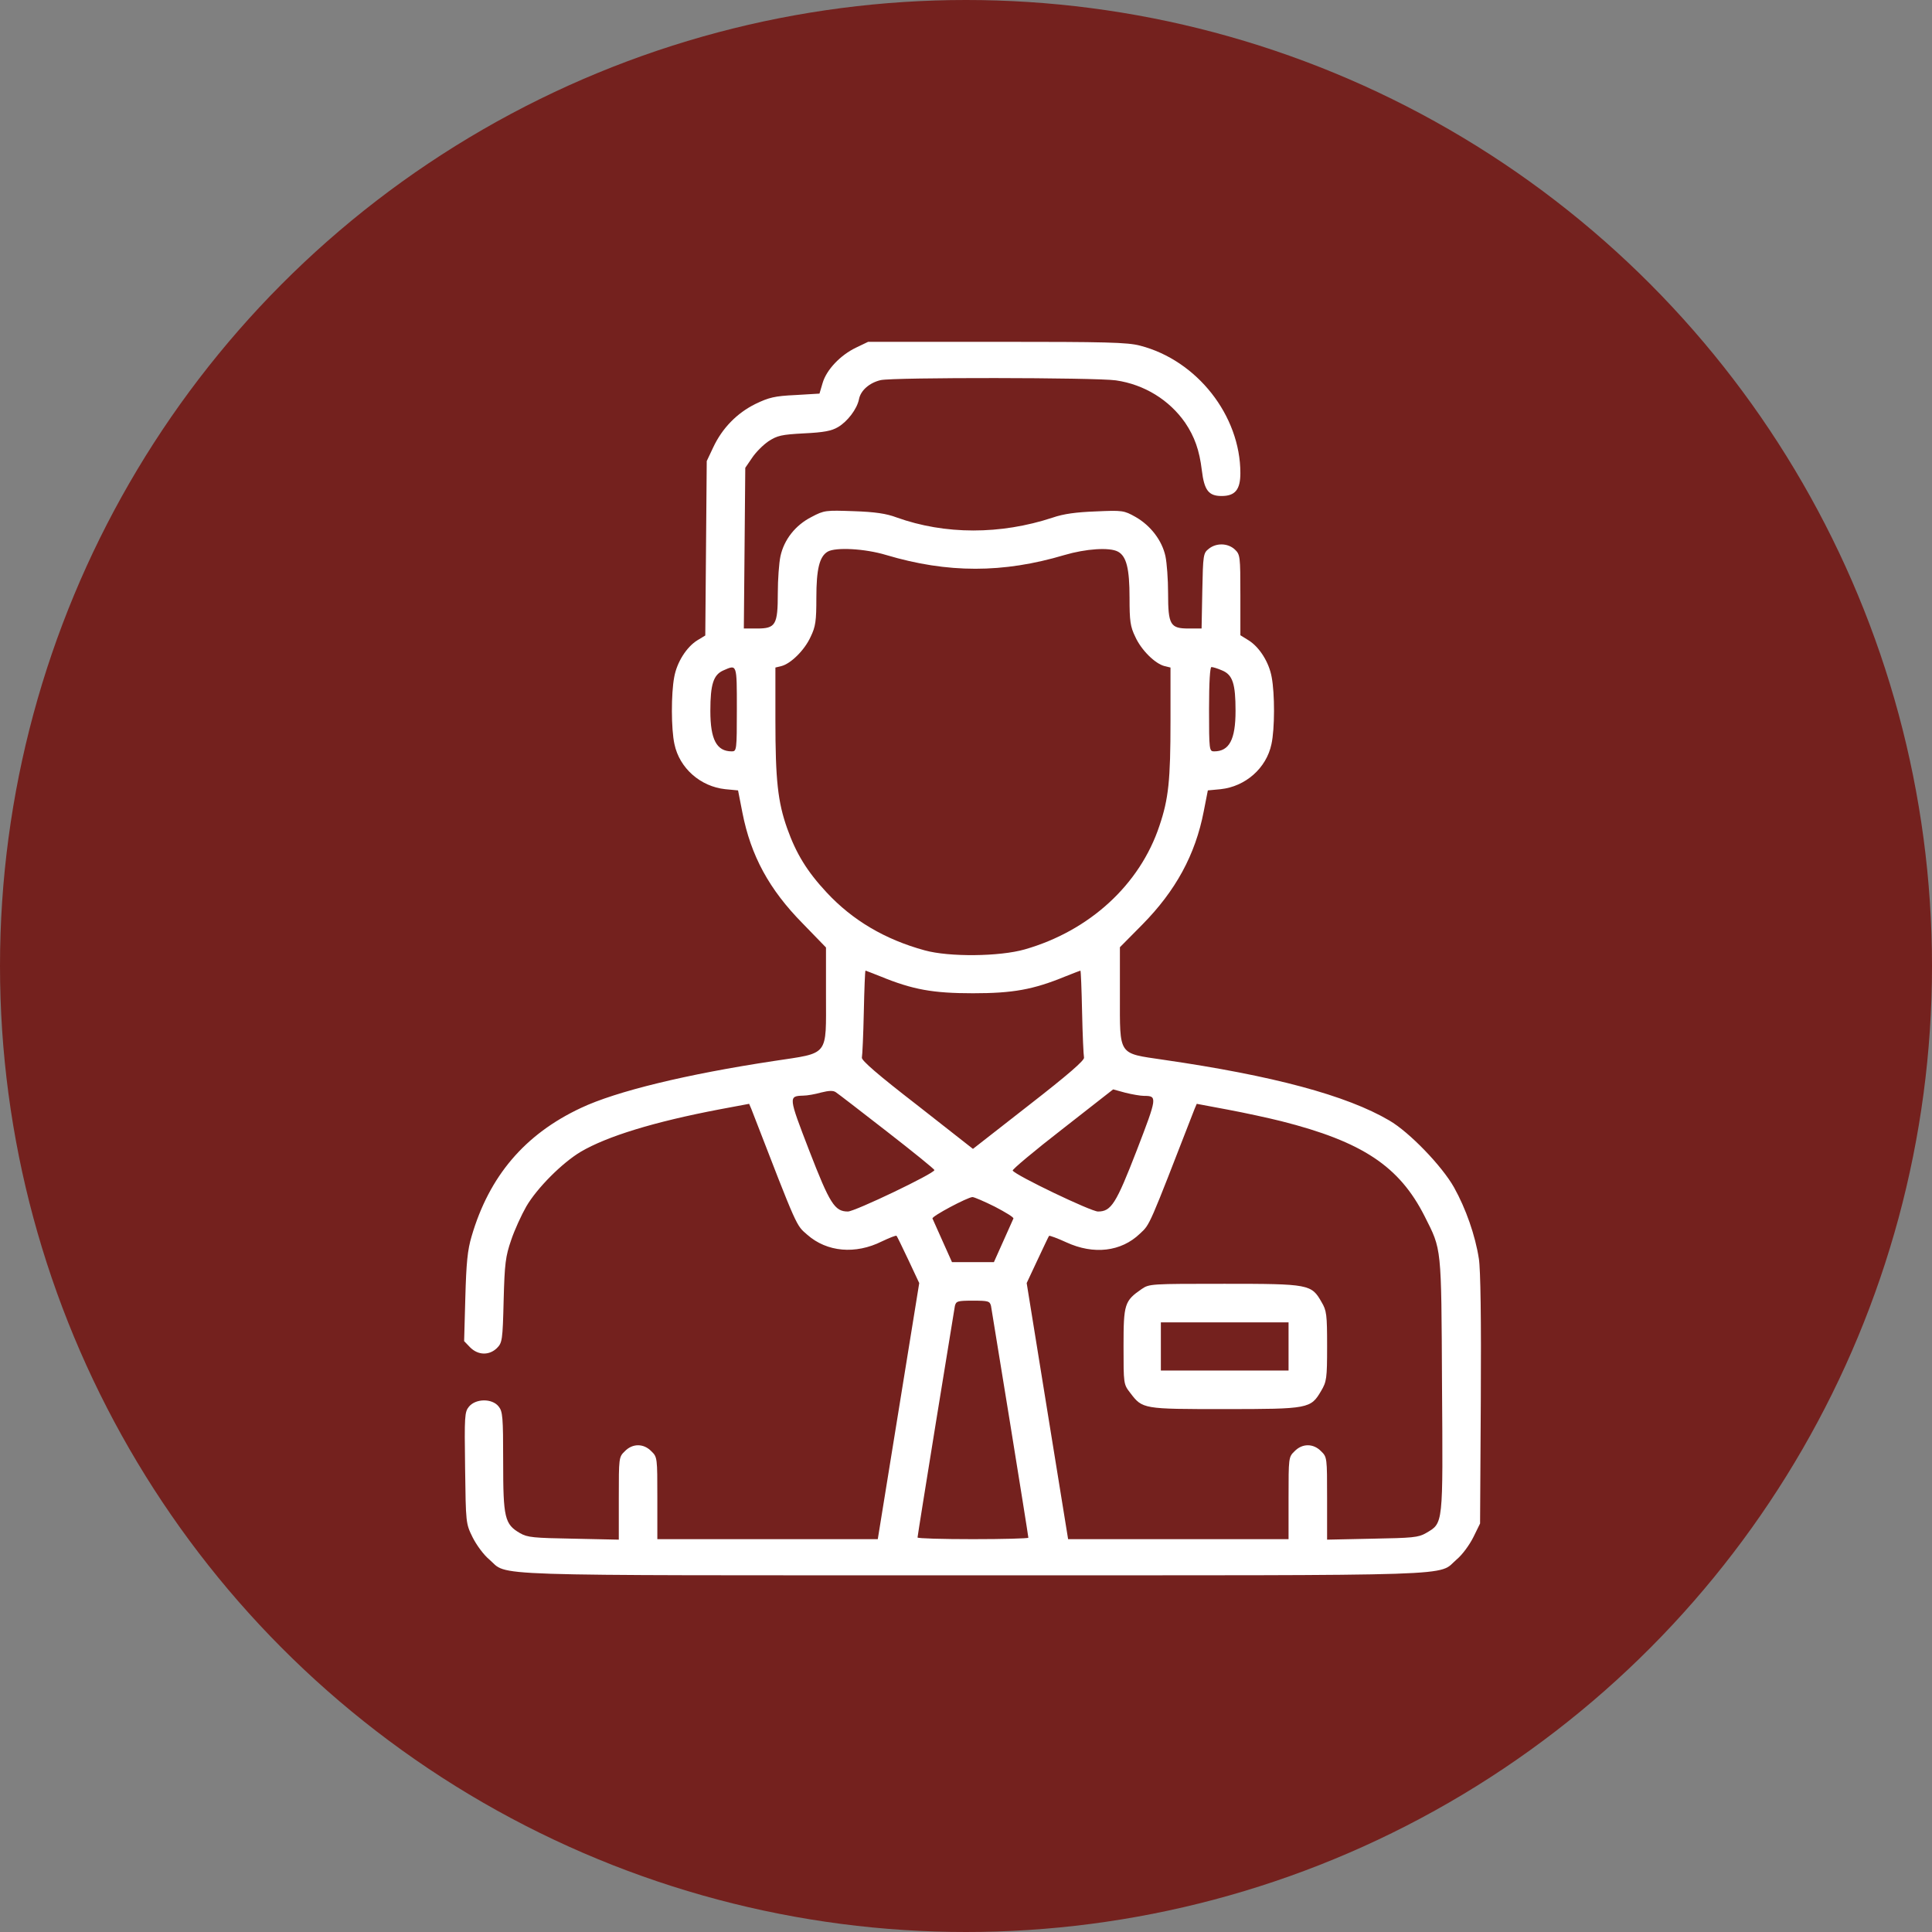<?xml version="1.0" encoding="UTF-8"?> <svg xmlns="http://www.w3.org/2000/svg" width="130" height="130" viewBox="0 0 130 130" fill="none"><rect x="0" y="0" width="130" height="130" fill="#808080" stroke="none"/><circle cx="65" cy="65" r="65" fill="#74211E"></circle><path d="M57.605 23.389C56.552 23.891 55.611 24.88 55.352 25.772L55.141 26.485L53.52 26.582C52.126 26.647 51.737 26.744 50.829 27.182C49.581 27.798 48.592 28.819 47.992 30.1L47.555 31.024L47.506 36.892L47.457 42.761L46.922 43.085C46.193 43.539 45.545 44.56 45.366 45.565C45.156 46.667 45.156 49.05 45.382 50.072C45.723 51.693 47.133 52.925 48.803 53.103L49.662 53.184L49.954 54.676C50.521 57.577 51.753 59.847 54.007 62.133L55.579 63.754V66.947C55.579 71.129 55.822 70.822 52.094 71.389C46.193 72.28 41.459 73.431 39.093 74.55C35.316 76.317 32.916 79.138 31.733 83.19C31.457 84.114 31.376 84.973 31.311 87.308L31.23 90.242L31.636 90.663C32.171 91.198 32.916 91.215 33.435 90.712C33.792 90.355 33.824 90.193 33.889 87.502C33.954 85.006 34.019 84.536 34.392 83.45C34.618 82.769 35.089 81.748 35.413 81.18C36.142 79.932 37.828 78.246 39.077 77.5C40.843 76.463 43.988 75.49 48.414 74.647L50.408 74.274L50.554 74.615C53.715 82.785 53.553 82.412 54.331 83.093C55.644 84.244 57.557 84.422 59.34 83.531C59.859 83.287 60.296 83.109 60.329 83.158C60.361 83.19 60.718 83.92 61.123 84.779L61.853 86.335L60.458 94.959L59.064 103.567H51.656H44.231V100.811C44.231 98.088 44.231 98.039 43.826 97.65C43.307 97.115 42.562 97.115 42.043 97.65C41.638 98.039 41.638 98.088 41.638 100.811V103.6L38.606 103.535C35.899 103.486 35.494 103.454 34.991 103.162C33.954 102.562 33.857 102.124 33.857 98.364C33.857 95.316 33.824 94.975 33.549 94.635C33.111 94.084 32.009 94.1 31.555 94.651C31.263 95.008 31.247 95.267 31.295 98.769C31.344 102.497 31.344 102.513 31.798 103.437C32.057 103.956 32.544 104.621 32.916 104.929C34.262 106.08 31.749 105.999 65.468 105.999C99.186 105.999 96.673 106.08 98.019 104.929C98.392 104.621 98.878 103.956 99.137 103.437L99.591 102.513L99.64 94.165C99.672 88.783 99.624 85.411 99.51 84.698C99.267 83.125 98.635 81.326 97.84 79.9C97.03 78.457 94.825 76.171 93.48 75.393C90.61 73.707 85.666 72.378 78.274 71.308C75.21 70.854 75.356 71.081 75.356 66.947V63.737L76.864 62.214C79.101 59.944 80.43 57.529 80.997 54.594L81.273 53.184L82.132 53.103C83.802 52.925 85.212 51.693 85.553 50.072C85.78 49.05 85.78 46.667 85.569 45.565C85.391 44.56 84.742 43.539 84.013 43.085L83.462 42.744V40.037C83.462 37.411 83.445 37.314 83.089 36.973C82.618 36.536 81.84 36.52 81.338 36.925C80.965 37.217 80.949 37.33 80.9 39.762L80.852 42.291H79.976C78.744 42.291 78.598 42.047 78.598 39.908C78.598 39 78.517 37.881 78.42 37.427C78.193 36.374 77.431 35.369 76.41 34.785C75.632 34.347 75.534 34.331 73.735 34.412C72.422 34.461 71.563 34.574 70.817 34.834C67.316 35.985 63.587 35.985 60.329 34.817C59.648 34.558 58.87 34.444 57.443 34.396C55.563 34.331 55.465 34.331 54.606 34.785C53.52 35.336 52.758 36.309 52.515 37.427C52.418 37.881 52.337 39 52.337 39.908C52.337 42.047 52.191 42.291 50.943 42.291H50.051L50.1 36.892L50.148 31.478L50.602 30.813C50.846 30.441 51.348 29.938 51.705 29.695C52.304 29.306 52.58 29.241 54.104 29.16C55.433 29.095 55.952 28.998 56.389 28.738C57.022 28.366 57.67 27.523 57.8 26.858C57.913 26.274 58.497 25.756 59.259 25.577C60.102 25.383 73.703 25.399 75.081 25.593C76.993 25.869 78.679 26.907 79.749 28.447C80.381 29.387 80.706 30.295 80.868 31.64C81.03 32.986 81.322 33.375 82.197 33.375C83.105 33.375 83.462 32.953 83.462 31.835C83.462 27.96 80.543 24.248 76.718 23.259C75.859 23.032 74.432 23 67.072 23H58.416L57.605 23.389ZM59.632 37.346C63.765 38.578 67.494 38.578 71.628 37.346C73.054 36.925 74.659 36.811 75.226 37.119C75.794 37.427 76.004 38.254 76.004 40.216C76.004 41.788 76.053 42.161 76.394 42.858C76.799 43.749 77.723 44.657 78.355 44.819L78.76 44.917V48.516C78.76 52.503 78.631 53.752 78.015 55.567C76.702 59.523 73.314 62.635 68.953 63.883C67.251 64.37 63.863 64.402 62.225 63.948C59.551 63.219 57.362 61.922 55.628 60.057C54.298 58.631 53.569 57.431 52.969 55.745C52.337 53.962 52.175 52.487 52.175 48.451V44.917L52.58 44.819C53.212 44.657 54.136 43.749 54.541 42.858C54.882 42.161 54.931 41.788 54.931 40.216C54.931 38.286 55.141 37.444 55.693 37.119C56.227 36.811 58.189 36.909 59.632 37.346ZM49.581 47.721C49.581 50.477 49.565 50.558 49.241 50.558C48.219 50.558 47.798 49.764 47.798 47.835C47.798 46.035 48.009 45.403 48.673 45.111C49.597 44.706 49.581 44.641 49.581 47.721ZM82.23 45.111C82.943 45.403 83.137 46.003 83.137 47.835C83.137 49.764 82.716 50.558 81.695 50.558C81.37 50.558 81.354 50.477 81.354 47.721C81.354 45.873 81.419 44.884 81.516 44.884C81.614 44.884 81.938 44.981 82.23 45.111ZM59.243 65.699C61.415 66.591 62.777 66.834 65.468 66.834C68.159 66.834 69.52 66.591 71.692 65.699C72.227 65.488 72.681 65.31 72.698 65.31C72.73 65.31 72.779 66.574 72.811 68.098C72.843 69.638 72.908 71.016 72.941 71.162C72.989 71.34 71.871 72.313 69.245 74.355L65.468 77.306L61.707 74.355C59.064 72.313 57.946 71.34 57.994 71.162C58.027 71.016 58.092 69.638 58.124 68.098C58.157 66.574 58.205 65.31 58.238 65.31C58.254 65.31 58.708 65.488 59.243 65.699ZM59.68 76.139C61.431 77.5 62.874 78.668 62.874 78.732C62.874 78.959 57.524 81.52 57.054 81.52C56.163 81.52 55.838 81.002 54.444 77.403C53.05 73.788 53.05 73.756 54.039 73.723C54.315 73.723 54.849 73.626 55.255 73.512C55.773 73.383 56.065 73.367 56.244 73.496C56.373 73.577 57.93 74.777 59.68 76.139ZM76.977 73.739C77.885 73.739 77.869 73.82 76.491 77.403C75.097 81.002 74.772 81.52 73.881 81.52C73.411 81.52 68.337 79.089 68.142 78.765C68.094 78.7 69.601 77.435 71.482 75.977L74.902 73.302L75.729 73.529C76.183 73.642 76.75 73.739 76.977 73.739ZM86.217 75.442C91.664 76.819 94.161 78.473 95.863 81.845C97.014 84.13 96.981 83.774 97.03 93.192C97.095 102.724 97.127 102.465 95.944 103.162C95.441 103.454 95.036 103.486 92.345 103.535L89.297 103.6V100.811C89.297 98.088 89.297 98.039 88.892 97.65C88.373 97.115 87.628 97.115 87.109 97.65C86.704 98.039 86.704 98.088 86.704 100.811V103.567H79.279H71.871L70.477 94.959L69.083 86.335L69.812 84.779C70.217 83.92 70.558 83.19 70.59 83.158C70.623 83.125 71.157 83.32 71.757 83.596C73.589 84.439 75.437 84.228 76.702 83.012C77.399 82.364 77.269 82.623 80.381 74.615L80.527 74.274L82.602 74.663C83.737 74.874 85.374 75.231 86.217 75.442ZM66.943 81.196C67.656 81.569 68.223 81.91 68.191 81.991C68.159 82.055 67.85 82.753 67.51 83.514L66.878 84.925H65.468H64.057L63.425 83.514C63.085 82.753 62.777 82.055 62.744 81.991C62.679 81.845 65.095 80.564 65.435 80.548C65.549 80.548 66.23 80.84 66.943 81.196ZM66.683 87.875C66.764 88.313 69.196 103.308 69.196 103.47C69.196 103.519 67.526 103.567 65.468 103.567C63.425 103.567 61.739 103.519 61.739 103.454C61.739 103.308 64.171 88.313 64.252 87.875C64.333 87.551 64.43 87.519 65.468 87.519C66.505 87.519 66.602 87.551 66.683 87.875Z" fill="white"></path><path d="M76.815 86.74C75.665 87.535 75.6 87.746 75.6 90.582C75.6 93.128 75.6 93.144 76.053 93.727C76.88 94.814 76.897 94.814 82.408 94.814C88.066 94.814 88.195 94.781 88.892 93.598C89.265 92.966 89.298 92.771 89.298 90.582C89.298 88.459 89.265 88.183 88.925 87.616C88.244 86.416 88.098 86.384 82.392 86.384C77.431 86.384 77.334 86.384 76.815 86.74ZM86.704 90.599V92.22H82.408H78.112V90.599V88.978H82.408H86.704V90.599Z" fill="white"></path></svg> 